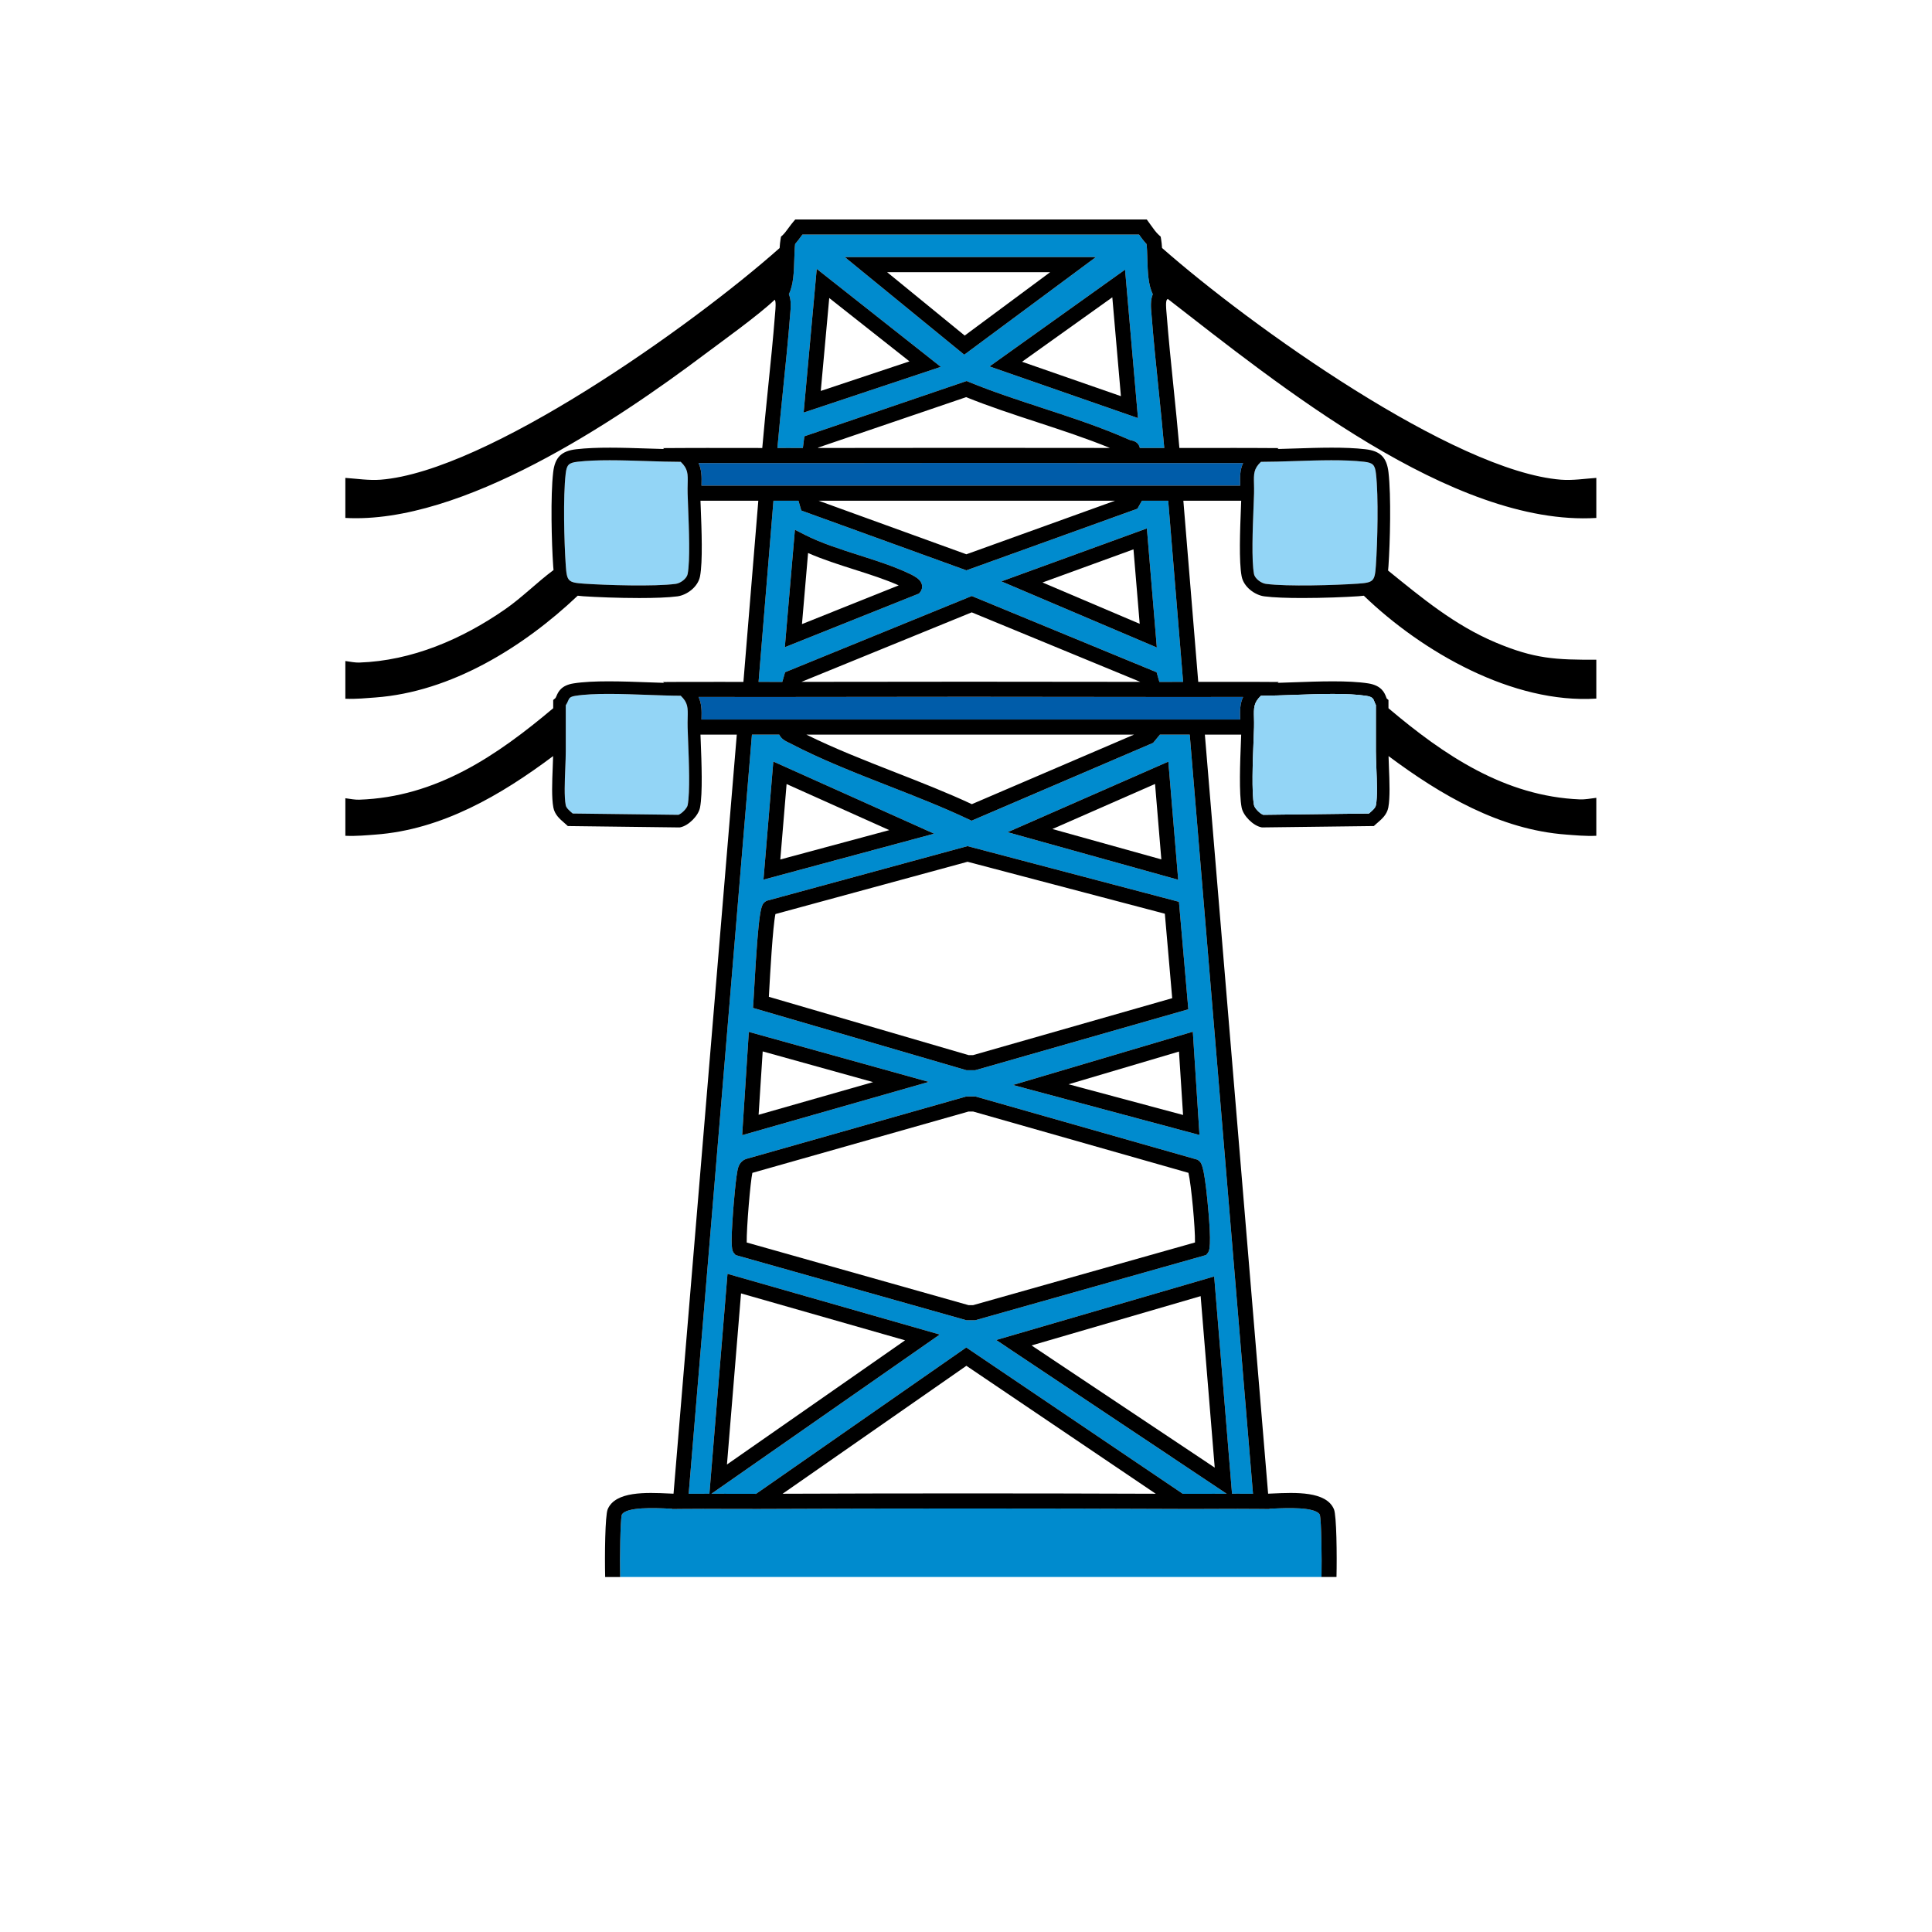 <?xml version="1.0" encoding="UTF-8"?>
<svg id="Capa_1" xmlns="http://www.w3.org/2000/svg" version="1.1" viewBox="0 0 800 800">
  <!-- Generator: Adobe Illustrator 29.2.1, SVG Export Plug-In . SVG Version: 2.1.0 Build 116)  -->
  <polygon points="435.775 343.278 480.886 355.853 478.281 324.619 435.775 343.278" fill="none"/>
  <path d="M402.934,436.902l82.45-23.572-3.049-34.98-81.697-21.513-79.548,21.651c-1.107,5.271-2.212,25.092-2.594,31.949-.048.855-.091,1.635-.13,2.319l82.709,24.146h1.859Z" fill="none"/>
  <polygon points="464.145 164.045 460.585 123.111 423.209 149.798 464.145 164.045" fill="none"/>
  <polygon points="461.695 207.341 338.976 207.341 400.157 229.518 461.695 207.341" fill="none"/>
  <path d="M564.732,246.674c-.704.087-1.438.163-2.24.218-5.293.363-14.596.736-23.252.736-6.115,0-11.907-.186-15.736-.694-3.843-.51-8.519-3.829-9.37-8.302-1.167-6.131-.652-19.22-.276-28.777.035-.882.068-1.715.098-2.515h-23.951l6.166,75.016c3.212.003,6.426.003,9.643-.005,5.112-.01,10.226-.021,15.326.006l8.318.044-.401.347c2.074-.061,4.233-.138,6.45-.218,10.718-.389,22.868-.829,31.039.445,5.657.882,6.832,4.059,7.464,5.765.057.152.129.348.182.471l.747.642v1.196s0,2.22,0,2.22c22.9,19.369,48.115,36.49,79.34,37.75,1.874.076,4.264-.332,6.723-.66v-41.086c-34.569,2.227-72.102-19.317-96.268-42.599Z" fill="none"/>
  <polygon points="325.711 324.661 323.108 355.893 368.227 343.739 325.711 324.661" fill="none"/>
  <path d="M324.067,618.53c50.453-.198,102.318-.198,154.503,0l-78.411-52.985-76.091,52.984Z" fill="none"/>
  <path d="M334.605,228.996l-2.526,29.431,40.063-16.035c-5.644-2.505-11.854-4.482-18.389-6.563-6.426-2.046-13.029-4.149-19.148-6.832Z" fill="none"/>
  <path d="M400.056,164.451l-61.282,20.882-.021.164c40.107-.069,80.687-.072,120.837-.009-9.628-3.939-19.959-7.336-30.013-10.631-9.85-3.228-20.021-6.561-29.521-10.406Z" fill="none"/>
  <polygon points="343.371 123.407 339.864 161.875 376.591 149.634 343.371 123.407" fill="none"/>
  <path d="M148.729,331.129c31.925-1.06,56.998-18.22,80.335-37.871v-3.409s.913-.78.913-.78c.11-.094.302-.542.443-.87.706-1.643,1.887-4.394,7.029-5.218,8.084-1.295,20.302-.847,31.081-.454,2.205.081,4.355.16,6.418.223l-.401-.347,8.314-.046c5.116-.029,10.246-.017,15.375-.006,3.201.007,6.399.007,9.595.005l6.166-75.016h-23.951c.03.797.063,1.627.097,2.504.376,9.561.892,22.654-.276,28.788-.852,4.473-5.526,7.792-9.369,8.302-3.828.507-9.622.694-15.736.694-8.657,0-17.959-.373-23.252-.736-.822-.056-1.572-.135-2.292-.225-22.451,21.256-52.402,39.861-83.824,42.142-3.276.238-7.958.717-12.394.523v41.192c2.1.317,4.115.658,5.729.604Z" fill="none"/>
  <path d="M148.729,274.351c21.855-.727,42.639-9.719,60.363-22.019,7.145-4.959,13.183-11.146,20.114-16.293-.053-.507-.099-1.034-.137-1.588-.679-9.885-1.151-29.087-.009-38.908.714-6.14,3.384-8.811,9.524-9.523,8.539-.992,19.163-.645,29.437-.309,2.387.078,4.703.151,6.954.208l-.429-.372,8.316-.046c6.653-.038,13.428-.022,19.979-.009,4.267.009,8.533.011,12.796.007.721-8.381,1.581-16.844,2.423-25.06,1.026-10.01,2.087-20.361,2.876-30.507.021-.266.046-.553.073-.854.096-1.067.388-4.311-.207-4.981-6.812,6.508-22.921,18.029-29.113,22.687-36.78,27.671-100.487,70.357-148.69,67.672v59.254c2.147.327,4.178.691,5.729.64Z" fill="none"/>
  <path d="M483.544,123.768l-.348.33c-.595.661-.303,3.913-.207,4.981.027.301.053.588.074.854.789,10.143,1.85,20.491,2.875,30.498.843,8.22,1.703,16.686,2.424,25.07,4.263.005,8.529.002,12.797-.007,6.552-.014,13.327-.029,19.979.009l8.315.046-.428.37c2.251-.057,4.566-.129,6.954-.207,10.275-.336,20.9-.682,29.437.309,6.14.713,8.81,3.383,9.523,9.523,1.142,9.82.669,29.022-.01,38.908-.043.631-.098,1.225-.161,1.795,13.926,11.297,27.55,22.608,44.356,29.718,16.295,6.893,25.042,7.269,41.874,7.209v-58.706c-59.527,3.596-132.255-55.653-177.456-90.701Z" fill="none"/>
  <polygon points="431.679 241.193 471.924 258.308 469.351 227.478 431.679 241.193" fill="none"/>
  <path d="M331.854,282.348c45.657-.087,92.799-.087,140.325,0l-69.802-28.787-70.523,28.786Z" fill="none"/>
  <path d="M402.422,332.987l67.144-28.791h-135.653c11.525,5.712,24.26,10.705,36.628,15.544,10.672,4.175,21.694,8.488,31.882,13.247Z" fill="none"/>
  <polygon points="489.882 461.685 488.189 435.432 442.467 448.974 489.882 461.685" fill="none"/>
  <polygon points="427.139 557.12 502.993 607.714 497.162 536.703 427.139 557.12" fill="none"/>
  <polygon points="301.018 606.42 374.771 554.995 306.845 535.572 301.018 606.42" fill="none"/>
  <polygon points="434.841 112.712 367.349 112.712 399.459 138.95 434.841 112.712" fill="none"/>
  <polygon points="315.815 435.365 314.122 461.608 361.521 448.076 315.815 435.365" fill="none"/>
  <path d="M402.936,460.258h-1.873l-89.521,25.402c-.79,3.363-2.451,22.761-2.342,28.832l91.861,25.945h1.878l91.877-25.956c.135-5.864-1.55-23.944-2.711-28.838l-89.169-25.386Z" fill="none"/>
  <path d="M546.554,627.276c-1.656-3.426-14.007-2.853-19.31-2.609-.565.026-1.1.05-1.62.072l.01.123-3.438-.04c-3.195-.038-6.426-.049-9.647-.048-3.221,0-6.433.015-9.591.028-2.358.011-4.716.021-7.073.026-2.357.005-4.711.005-7.063-.006-59.091-.254-117.889-.254-174.757,0-4.571.021-9.149.002-13.731-.02-3.042-.013-6.135-.027-9.238-.028s-6.215.01-9.292.047l-3.438.041.01-.124c-.519-.021-1.055-.045-1.619-.071-5.302-.243-17.653-.817-19.31,2.609-.583,2.557-.82,17.953-.652,25.724h290.413c.168-7.77-.069-23.166-.653-25.724Z" fill="#008bce"/>
  <path d="M327.35,185.501c1.702.002,3.4.001,5.099,0l.613-4.829,67.194-22.896,1.086.447c9.598,3.947,20.061,7.376,30.18,10.692,12.15,3.982,24.714,8.099,36.126,13.207.278.125.505.169.818.23,2.302.449,3.211,1.724,3.509,3.149,1.558,0,3.114,0,4.675,0,1.815-.001,3.631-.005,5.444-.003-.708-8.158-1.554-16.414-2.376-24.429-1.029-10.044-2.094-20.431-2.89-30.65l-.066-.78c-.2-2.223-.477-5.302.589-7.82-1.948-3.907-2.106-9.361-2.26-14.663-.065-2.239-.127-4.375-.332-6.099-1.182-1.237-2.197-2.642-3.116-3.931h-139.376c-.209.279-.427.575-.65.877-.773,1.047-1.565,2.122-2.372,3.017-.208,1.73-.271,3.88-.336,6.135-.154,5.303-.312,10.758-2.26,14.665,1.066,2.519.789,5.597.589,7.82l-.067.78c-.795,10.222-1.86,20.612-2.89,30.659-.822,8.013-1.667,16.265-2.375,24.42h.59c1.617,0,3.235.002,4.854.003ZM471.209,173.125l-61.467-21.394,56.122-40.072,5.345,61.466ZM453.769,106.46l-54.496,40.412-49.458-40.412h103.953ZM338.191,111.352l51.365,40.552-56.787,18.926,5.421-59.478Z" fill="#008bce"/>
  <path d="M338.191,111.352l-5.421,59.478,56.787-18.926-51.365-40.552ZM343.371,123.407l33.221,26.228-36.727,12.241,3.506-38.468Z"/>
  <path d="M471.209,173.125l-5.345-61.466-56.122,40.072,61.467,21.394ZM464.145,164.045l-40.936-14.248,37.376-26.687,3.56,40.935Z"/>
  <path d="M453.769,106.46h-103.953l49.458,40.412,54.496-40.412ZM434.841,112.712l-35.381,26.238-32.111-26.238h67.492Z"/>
  <path d="M480.289,304.196l-2.817,3.414-75.173,32.233-1.275-.604c-10.343-4.905-21.74-9.364-32.761-13.676-13.948-5.457-28.372-11.1-41.191-17.824-.252-.132-.497-.248-.731-.359-1.065-.507-2.764-1.315-3.67-3.183h-11.31l-26.195,314.342c2.861-.018,5.731-.017,8.583-.013l7.49-91.059,87.898,25.134-94.553,65.928c1.939.005,3.868.014,5.776.021,4.238.019,8.474.035,12.704.023l87.042-60.609,89.693,60.608c4.369.016,8.751-.005,13.133-.023,1.657-.007,3.329-.015,5.009-.02l-95.437-63.655,90.262-26.317,7.389,89.967c2.886-.006,5.788-.004,8.68.015l-26.194-314.342h-12.351ZM483.784,315.375l4.08,48.914-70.646-19.692,66.565-29.222ZM320.214,315.342l66.573,29.873-70.649,19.031,4.076-48.903ZM311.977,414.838c.061-.862.155-2.547.277-4.749,1.939-34.802,2.912-35.494,4.677-36.749l.454-.323,83.228-22.653,87.569,23.06,3.879,44.5-88.25,25.23h-3.629l-.429-.125-87.954-25.677.179-2.515ZM310.071,427.279l74.501,20.719-77.261,22.058,2.76-42.776ZM499.959,496.969c1.979,19.777.757,21.181.026,22.02l-.611.702-.896.254-94.672,26.745h-3.61l-.417-.117-95.169-26.88-.615-.717c-.894-1.043-1.601-1.866-.39-17.888.115-1.528,1.155-15.01,2.098-17.732.691-1.995,2.005-3.222,3.908-3.646l90.582-25.704h3.616l92.06,26.208.473.363c1.103.846,2.143,1.645,3.618,16.392ZM496.681,469.979l-77.243-20.705,74.488-22.062,2.755,42.767Z" fill="#008bce"/>
  <path d="M483.784,315.375l-66.565,29.222,70.646,19.692-4.08-48.914ZM435.775,343.278l42.506-18.659,2.604,31.234-45.11-12.575Z"/>
  <path d="M320.214,315.342l-4.076,48.903,70.649-19.031-66.573-29.873ZM325.711,324.661l42.515,19.078-45.118,12.154,2.603-31.231Z"/>
  <path d="M495.868,480.214l-92.06-26.208h-3.616l-90.582,25.704c-1.902.424-3.216,1.65-3.908,3.646-.943,2.723-1.983,16.204-2.098,17.732-1.211,16.021-.504,16.845.39,17.888l.615.717,95.169,26.88.417.117h3.61l94.672-26.745.896-.254.611-.702c.73-.839,1.953-2.242-.026-22.02-1.476-14.747-2.516-15.546-3.618-16.392l-.473-.363ZM494.816,514.481l-91.877,25.956h-1.878l-91.861-25.945c-.109-6.071,1.552-25.469,2.342-28.832l89.521-25.402h1.873l89.169,25.386c1.161,4.894,2.846,22.974,2.711,28.838Z"/>
  <path d="M400.181,443.154h3.629l88.25-25.23-3.879-44.5-87.569-23.06-83.228,22.653-.454.323c-1.765,1.255-2.737,1.947-4.677,36.749-.123,2.202-.216,3.887-.277,4.749l-.179,2.515,87.954,25.677.429.125ZM318.497,410.438c.382-6.857,1.486-26.678,2.594-31.949l79.548-21.651,81.697,21.513,3.049,34.98-82.45,23.572h-1.859l-82.709-24.146c.039-.685.083-1.464.13-2.319Z"/>
  <path d="M310.071,427.279l-2.76,42.776,77.261-22.058-74.501-20.719ZM315.815,435.365l45.706,12.711-47.399,13.532,1.693-26.243Z"/>
  <path d="M496.681,469.979l-2.755-42.767-74.488,22.062,77.243,20.705ZM489.882,461.685l-47.415-12.711,45.723-13.542,1.692,26.253Z"/>
  <path d="M480.062,282.358c1.656,0,3.312.002,4.972,0,1.621-.001,3.225-.007,4.862-.003l-6.166-75.013h-10.886l-1.874,3.304-70.819,25.521-68.352-24.776-1.172-4.049h-10.356l-6.166,75.013h.31c1.511,0,3.023.002,4.535.003h0c1.664.002,3.326.001,4.988,0l1.141-3.998,77.31-31.556,76.533,31.563,1.139,3.991ZM381.081,245.093l-.519.663-55.581,22.246,4.175-48.635,4.134,2.101c6.761,3.436,14.691,5.961,22.36,8.403,7.119,2.267,14.48,4.611,20.976,7.701,3.28,1.559,4.714,2.824,5.112,4.512.25,1.059.01,2.156-.658,3.01ZM474.901,218.804l4.116,49.315-64.376-27.377,60.26-21.938Z" fill="#008bce"/>
  <path d="M376.626,237.571c-6.496-3.09-13.857-5.434-20.976-7.701-7.669-2.442-15.599-4.967-22.36-8.403l-4.134-2.101-4.175,48.635,55.581-22.246.519-.663c.668-.854.908-1.951.658-3.01-.398-1.688-1.832-2.953-5.112-4.512ZM332.079,258.426l2.526-29.431c6.12,2.683,12.723,4.786,19.148,6.832,6.536,2.082,12.745,4.059,18.389,6.563l-40.063,16.035Z"/>
  <path d="M474.901,218.804l-60.26,21.938,64.376,27.377-4.116-49.315ZM431.679,241.193l37.672-13.715,2.573,30.831-40.245-17.115Z"/>
  <path d="M335.326,201.089h178.209c-.004-.176-.008-.351-.013-.524-.073-2.985-.144-5.868,1.223-8.831-4.56-.008-9.116.003-13.573.013-5.231.012-10.465.023-15.684.008-2.936-.007-5.883-.005-8.831,0-2.624.004-5.249.007-7.866,0-44.315-.08-89.265-.08-133.582,0-2.617.005-5.241.002-7.867,0-2.946-.004-5.895-.008-8.83,0-5.22.014-10.452.002-15.684-.008-4.458-.009-9.022-.019-13.573-.013,1.366,2.963,1.295,5.845,1.222,8.831-.004.174-.008.349-.012.524h44.861Z" fill="#005ca9"/>
  <path d="M493.28,288.61c-2.74-.007-5.489-.004-8.24,0-2.45.003-4.902.006-7.343,0-51.315-.101-102.257-.101-151.394,0-2.449.005-4.904.002-7.361,0-2.744-.004-5.488-.007-8.222,0-4.159.013-8.329.003-12.498-.006-2.988-.006-5.981-.011-8.965-.012,1.364,2.962,1.293,5.843,1.22,8.828-.004.174-.008.348-.012.524h223.07c-.004-.176-.008-.35-.013-.524-.073-2.984-.144-5.865,1.221-8.827-2.973,0-5.945.005-8.919.011-4.186.009-8.368.017-12.544.005Z" fill="#005ca9"/>
  <path d="M284.728,204.289c-.04-1.422-.008-2.72.02-3.864.104-4.221.154-6.302-2.87-9.188-4.35-.001-9.061-.155-14.027-.318-5.167-.168-10.424-.34-15.419-.34-4.754,0-9.27.155-13.247.618-3.688.428-4.521,1.261-4.949,4.949-1.104,9.494-.634,28.258.032,37.949.456,6.646.953,7.144,7.599,7.599,8.85.608,29.066,1.252,37.947.076,1.93-.256,4.562-2.147,4.936-4.111,1.057-5.549.534-18.824.188-27.608-.086-2.189-.164-4.16-.209-5.762Z" fill="#93d5f6"/>
  <path d="M284.728,301.144c-.04-1.421-.008-2.719.02-3.864.104-4.222.155-6.302-2.871-9.188-4.006-.007-8.647-.177-13.537-.356-10.54-.386-22.487-.823-30.066.391-2.311.37-2.563.958-3.066,2.129-.232.54-.5,1.164-.934,1.775v8.735s0,10.325,0,10.325c0,1.967-.098,4.382-.201,6.94-.225,5.583-.48,11.911.18,15.369.219,1.15,1.406,2.174,2.663,3.259.078.067.156.135.233.202l43.746.541c1.366-.431,3.614-2.727,3.856-4,1.022-5.376.517-18.174.183-26.644-.084-2.131-.16-4.05-.204-5.614Z" fill="#93d5f6"/>
  <path d="M524.188,241.77c8.88,1.177,29.097.531,37.945-.076,6.646-.456,7.143-.953,7.6-7.599.665-9.692,1.136-28.456.031-37.95-.429-3.688-1.261-4.521-4.949-4.949-8.152-.948-18.58-.606-28.665-.277-4.967.163-9.678.316-14.028.318-3.024,2.885-2.974,4.966-2.87,9.188.028,1.145.061,2.442.021,3.864-.046,1.605-.123,3.579-.21,5.772-.345,8.781-.867,22.051.189,27.597.374,1.964,3.006,3.855,4.937,4.111Z" fill="#93d5f6"/>
  <path d="M654.277,331.019c-31.225-1.26-56.44-18.381-79.34-37.75v-2.22s0-1.196,0-1.196l-.747-.642c-.053-.123-.125-.318-.182-.471-.632-1.707-1.807-4.883-7.464-5.765-8.171-1.274-20.321-.833-31.039-.445-2.216.08-4.375.157-6.45.218l.401-.347-8.318-.044c-5.101-.027-10.214-.016-15.326-.006-3.217.007-6.431.007-9.643.005l-6.166-75.016h23.951c-.03.8-.063,1.634-.098,2.515-.376,9.557-.891,22.646.276,28.777.852,4.473,5.527,7.792,9.37,8.302,3.829.508,9.621.694,15.736.694,8.656,0,17.959-.373,23.252-.736.802-.055,1.536-.131,2.24-.218,24.166,23.282,61.699,44.826,96.268,42.599v-16.098c-16.832.06-25.578-.316-41.874-7.209-16.807-7.109-30.43-18.421-44.356-29.718.063-.57.117-1.164.161-1.795.679-9.886,1.151-29.088.01-38.908-.714-6.14-3.384-8.811-9.523-9.523-8.536-.991-19.161-.645-29.437-.309-2.388.078-4.704.15-6.954.207l.428-.37-8.315-.046c-6.652-.038-13.428-.023-19.979-.009-4.268.01-8.533.012-12.797.007-.721-8.384-1.581-16.85-2.424-25.07-1.025-10.007-2.086-20.355-2.875-30.498-.021-.266-.047-.553-.074-.854-.096-1.068-.388-4.32.207-4.981l.348-.33c45.201,35.047,117.929,94.296,177.456,90.701v-16.588c-4.812.335-9.845,1.125-14.617.75-44.2-3.469-128.6-63.702-165.213-95.965-.079-1.293-.195-2.516-.385-3.629l-.182-1.061-.797-.724c-1.127-1.024-2.196-2.528-3.231-3.981-.269-.378-.534-.751-.798-1.113l-.937-1.284h-145.541l-.937,1.107c-.575.68-1.159,1.472-1.777,2.309-.822,1.114-1.753,2.375-2.404,2.974l-.786.722-.18,1.051c-.192,1.122-.308,2.355-.388,3.66-36.359,32.299-121.246,92.483-165.211,95.933-4.772.375-9.805-.416-14.617-.75v16.577c48.202,2.685,111.91-40.001,148.69-67.672,6.192-4.658,22.301-16.179,29.113-22.687.595.67.303,3.914.207,4.981-.027.301-.053.588-.073.854-.79,10.146-1.851,20.497-2.876,30.507-.842,8.216-1.702,16.68-2.423,25.06-4.263.004-8.529.002-12.796-.007-6.551-.014-13.326-.029-19.979.009l-8.316.046.429.372c-2.251-.058-4.567-.131-6.954-.208-10.274-.336-20.898-.683-29.437.309-6.14.713-8.81,3.383-9.524,9.523-1.142,9.82-.669,29.022.009,38.908.038.554.084,1.081.137,1.588-6.931,5.146-12.968,11.334-20.114,16.293-17.725,12.3-38.508,21.292-60.363,22.019-1.551.052-3.582-.312-5.729-.64v15.621c4.436.194,9.118-.285,12.394-.523,31.422-2.281,61.372-20.886,83.824-42.142.719.09,1.47.168,2.292.225,5.293.363,14.595.736,23.252.736,6.114,0,11.908-.187,15.736-.694,3.843-.51,8.518-3.829,9.369-8.302,1.168-6.133.653-19.227.276-28.788-.035-.878-.067-1.708-.097-2.504h23.951l-6.166,75.016c-3.197.002-6.395.002-9.595-.005-5.129-.01-10.259-.022-15.375.006l-8.314.046.401.347c-2.063-.063-4.212-.143-6.418-.223-10.779-.394-22.997-.841-31.081.454-5.143.824-6.324,3.575-7.029,5.218-.141.328-.333.776-.443.87l-.913.78v3.409c-23.336,19.65-48.41,36.81-80.335,37.871-1.613.054-3.629-.288-5.729-.604v15.553c4.559.217,9.325-.268,12.394-.49,27.62-2.005,52.038-16.356,73.638-32.51-.036,1.449-.099,3.058-.167,4.744-.236,5.863-.504,12.509.268,16.554.559,2.932,2.676,4.759,4.376,6.228.3.259.596.514.876.771l.733.672,46.033.569.261.003.256-.048c3.412-.647,7.548-4.784,8.197-8.196,1.134-5.96.635-18.596.271-27.822-.033-.824-.063-1.605-.092-2.356h15.041l-26.192,314.306c-.585-.024-1.195-.05-1.85-.081-9.396-.436-22.266-1.029-25.417,6.553-1.075,2.587-1.263,19.111-1.044,28.025h6.21c-.168-7.771.069-23.167.652-25.724,1.657-3.427,14.008-2.853,19.31-2.609.565.026,1.1.05,1.619.071l-.01.124,3.438-.041c3.078-.037,6.19-.048,9.292-.047s6.197.014,9.238.028c4.582.021,9.161.04,13.731.02,56.869-.254,115.667-.254,174.757,0,2.352.011,4.707.011,7.063.006,2.357-.005,4.715-.016,7.073-.026,3.158-.013,6.37-.027,9.591-.028,3.221,0,6.452.011,9.647.048l3.438.04-.01-.123c.519-.022,1.055-.045,1.62-.072,5.303-.243,17.653-.816,19.31,2.609.584,2.557.82,17.953.653,25.724h6.209c.219-8.915.031-25.437-1.045-28.025-3.149-7.582-16.017-6.99-25.416-6.553-.655.03-1.265.057-1.85.08l-26.192-314.306h15.041c-.029.752-.059,1.532-.091,2.356-.364,9.226-.862,21.861.271,27.821.648,3.413,4.785,7.549,8.197,8.196l.257.048,46.294-.572.732-.672c.281-.257.577-.513.878-.771,1.7-1.468,3.816-3.295,4.375-6.227.771-4.045.504-10.691.268-16.554-.068-1.688-.13-3.298-.166-4.748,21.586,16.11,46.079,30.513,73.638,32.514,3.069.223,7.835.708,12.394.49v-15.719c-2.459.328-4.849.736-6.723.66ZM519.062,210.061c.087-2.194.164-4.167.21-5.772.04-1.422.008-2.72-.021-3.864-.104-4.221-.154-6.302,2.87-9.188,4.351-.001,9.062-.155,14.028-.318,10.085-.329,20.513-.67,28.665.277,3.688.428,4.521,1.261,4.949,4.949,1.104,9.494.634,28.258-.031,37.95-.457,6.646-.954,7.143-7.6,7.599-8.849.607-29.065,1.253-37.945.076-1.931-.256-4.562-2.147-4.937-4.111-1.057-5.546-.534-18.816-.189-27.597ZM284.749,237.658c-.374,1.964-3.006,3.855-4.936,4.111-8.88,1.176-29.097.532-37.947-.076-6.646-.456-7.143-.953-7.599-7.599-.666-9.691-1.136-28.455-.032-37.949.429-3.688,1.261-4.521,4.949-4.949,3.977-.462,8.492-.618,13.247-.618,4.995,0,10.252.172,15.419.34,4.967.163,9.677.316,14.027.318,3.024,2.885,2.974,4.966,2.87,9.188-.028,1.145-.06,2.442-.02,3.864.045,1.602.123,3.572.209,5.762.346,8.784.868,22.059-.188,27.608ZM284.749,333.401c-.242,1.274-2.49,3.57-3.856,4l-43.746-.541c-.077-.067-.155-.134-.233-.202-1.256-1.085-2.443-2.109-2.663-3.259-.66-3.458-.405-9.786-.18-15.369.103-2.558.2-4.973.201-6.94v-10.325s0-8.735,0-8.735c.434-.611.702-1.235.934-1.775.503-1.171.755-1.759,3.066-2.129,7.579-1.214,19.527-.777,30.066-.391,4.89.179,9.531.349,13.537.356,3.026,2.886,2.975,4.967,2.871,9.188-.028,1.145-.06,2.442-.02,3.864.044,1.564.12,3.483.204,5.614.334,8.469.839,21.268-.183,26.644ZM324.28,161.078c1.03-10.047,2.095-20.437,2.89-30.659l.067-.78c.2-2.223.477-5.301-.589-7.82,1.948-3.907,2.106-9.362,2.26-14.665.065-2.255.128-4.405.336-6.135.807-.895,1.599-1.969,2.372-3.017.223-.302.441-.598.65-.877h139.376c.919,1.29,1.935,2.694,3.116,3.931.205,1.724.267,3.859.332,6.099.153,5.302.312,10.756,2.26,14.663-1.065,2.519-.789,5.597-.589,7.82l.066.78c.796,10.219,1.86,20.606,2.89,30.65.822,8.015,1.668,16.271,2.376,24.429-1.813-.002-3.629.002-5.444.003-1.561.002-3.117,0-4.675,0-.298-1.425-1.207-2.7-3.509-3.149-.313-.062-.54-.105-.818-.23-11.412-5.107-23.976-9.225-36.126-13.207-10.119-3.316-20.582-6.745-30.18-10.692l-1.086-.447-67.194,22.896-.613,4.829c-1.699,0-3.398.001-5.099,0-1.619-.001-3.237-.003-4.854-.003h-.59c.708-8.155,1.553-16.407,2.375-24.42ZM459.589,185.488c-40.15-.063-80.73-.06-120.837.009l.021-.164,61.282-20.882c9.5,3.846,19.671,7.179,29.521,10.406,10.054,3.295,20.386,6.692,30.013,10.631ZM290.465,201.089c.004-.176.008-.351.012-.524.073-2.985.144-5.868-1.222-8.831,4.551-.006,9.114.003,13.573.013,5.232.011,10.464.022,15.684.008,2.935-.009,5.884-.005,8.83,0,2.625.003,5.25.006,7.867,0,44.317-.08,89.267-.08,133.582,0,2.617.006,5.242.003,7.866,0,2.948-.004,5.896-.006,8.831,0,5.219.015,10.452.003,15.684-.008,4.457-.009,9.014-.021,13.573-.013-1.366,2.963-1.296,5.845-1.223,8.831.005.174.009.349.013.524h-223.07ZM402.39,246.804l-77.31,31.556-1.141,3.998c-1.662,0-3.324.001-4.988,0h0c-1.512-.001-3.024-.003-4.535-.003h-.31l6.166-75.013h10.356l1.172,4.049,68.352,24.776,70.819-25.521,1.874-3.304h10.886l6.166,75.013c-1.638-.004-3.241.002-4.862.003-1.66.003-3.315.001-4.972,0l-1.139-3.991-76.533-31.563ZM472.179,282.349c-47.526-.087-94.668-.087-140.325,0l70.523-28.786,69.802,28.787ZM338.976,207.341h122.719l-61.538,22.177-61.181-22.177ZM324.067,618.53l76.091-52.984,78.411,52.985c-52.184-.198-104.049-.198-154.503,0ZM518.834,618.538c-2.892-.019-5.794-.021-8.68-.015l-7.389-89.967-90.262,26.317,95.437,63.655c-1.68.005-3.352.013-5.009.02-4.382.019-8.764.039-13.133.023l-89.693-60.608-87.042,60.609c-4.229.012-8.466-.005-12.704-.023-1.908-.008-3.837-.017-5.776-.021l94.553-65.928-87.898-25.134-7.49,91.059c-2.852-.004-5.722-.005-8.583.013l26.195-314.342h11.31c.906,1.868,2.604,2.676,3.67,3.183.234.111.479.227.731.359,12.82,6.724,27.243,12.367,41.191,17.824,11.021,4.312,22.417,8.771,32.761,13.676l1.275.604,75.173-32.233,2.817-3.414h12.351l26.194,314.342ZM502.993,607.714l-75.854-50.594,70.023-20.417,5.831,71.011ZM301.018,606.42l5.828-70.848,67.926,19.423-73.753,51.425ZM333.913,304.196h135.653l-67.144,28.791c-10.188-4.759-21.209-9.071-31.882-13.247-12.368-4.839-25.102-9.832-36.628-15.544ZM513.522,297.42c.005.174.009.348.013.524h-223.07c.004-.176.008-.35.012-.524.073-2.985.144-5.866-1.22-8.828,2.984,0,5.977.005,8.965.012,4.169.009,8.339.019,12.498.006,2.733-.008,5.478-.005,8.222,0,2.457.003,4.912.006,7.361,0,49.137-.101,100.079-.101,151.394,0,2.44.005,4.893.002,7.343,0,2.751-.003,5.5-.006,8.24,0,4.176.012,8.358.004,12.544-.005,2.974-.006,5.946-.012,8.919-.011-1.364,2.961-1.294,5.842-1.221,8.827ZM569.748,333.4c-.219,1.149-1.405,2.173-2.662,3.258-.078.067-.156.135-.233.202l-43.745.541c-1.366-.431-3.613-2.727-3.855-4.001-1.022-5.375-.518-18.174-.184-26.643.084-2.131.159-4.05.204-5.614.04-1.421.008-2.719-.021-3.864-.104-4.222-.154-6.302,2.871-9.188,4.037-.008,8.679-.176,13.57-.354,10.485-.378,22.371-.811,30.048.387,2.635.411,2.932,1.212,3.38,2.424.156.422.333.901.605,1.371v19.171c0,1.966.099,4.382.201,6.939.226,5.583.48,11.911-.18,15.37Z"/>
  <path d="M569.727,311.091v-19.171c-.272-.47-.449-.949-.605-1.371-.448-1.212-.745-2.014-3.38-2.424-7.677-1.197-19.562-.765-30.048-.387-4.892.178-9.533.346-13.57.354-3.025,2.886-2.975,4.967-2.871,9.188.028,1.145.061,2.442.021,3.864-.045,1.564-.12,3.483-.204,5.614-.334,8.469-.839,21.268.184,26.643.242,1.274,2.489,3.57,3.855,4.001l43.745-.541c.077-.067.155-.135.233-.202,1.257-1.085,2.443-2.109,2.662-3.258.66-3.458.405-9.787.18-15.37-.103-2.558-.2-4.973-.201-6.939Z" fill="#93d5f6"/>
</svg>
